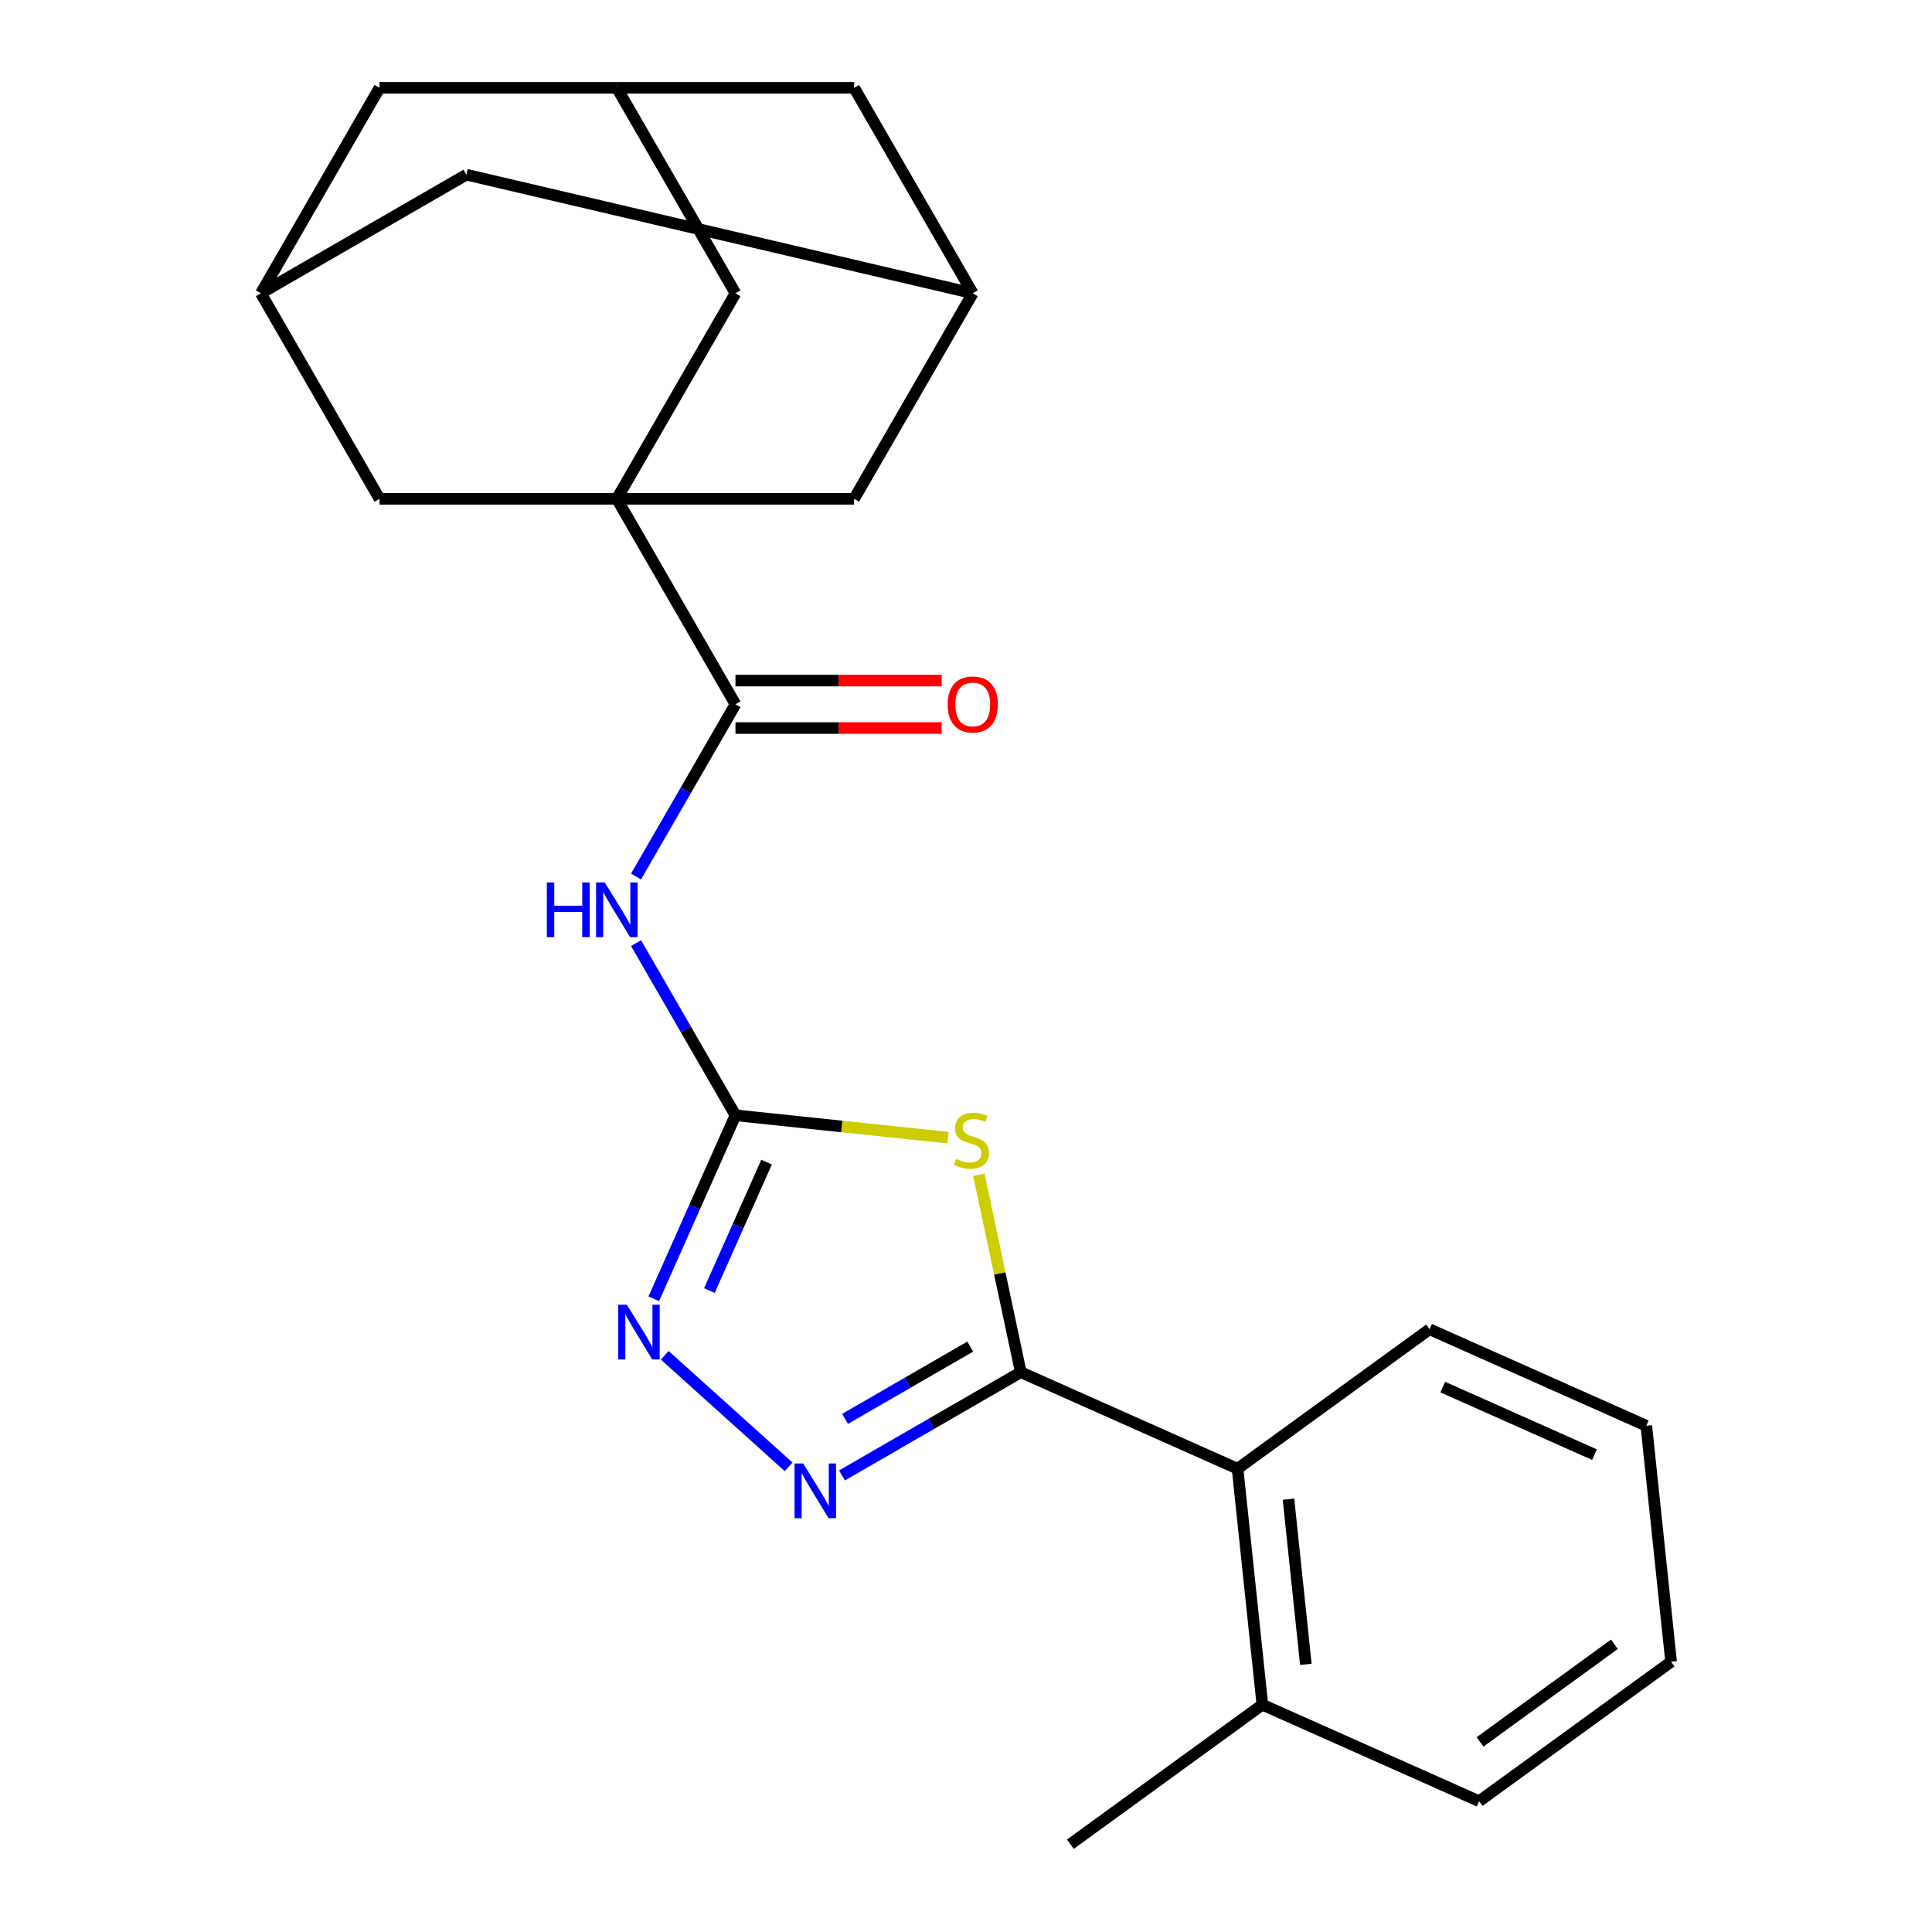 <?xml version='1.0' encoding='iso-8859-1'?>
<svg version='1.1' baseProfile='full'
              xmlns='http://www.w3.org/2000/svg'
                      xmlns:rdkit='http://www.rdkit.org/xml'
                      xmlns:xlink='http://www.w3.org/1999/xlink'
                  xml:space='preserve'
width='1000px' height='1000px' viewBox='0 0 1000 1000'>
<!-- END OF HEADER -->
<rect style='opacity:1.0;fill:#FFFFFF;stroke:none' width='1000' height='1000' x='0' y='0'> </rect>
<path class='bond-0' d='M 490.673,588.84 L 435.675,583.059' style='fill:none;fill-rule:evenodd;stroke:#CCCC00;stroke-width:6px;stroke-linecap:butt;stroke-linejoin:miter;stroke-opacity:1' />
<path class='bond-0' d='M 435.675,583.059 L 380.677,577.278' style='fill:none;fill-rule:evenodd;stroke:#000000;stroke-width:6px;stroke-linecap:butt;stroke-linejoin:miter;stroke-opacity:1' />
<path class='bond-1' d='M 506.639,608.067 L 517.499,659.16' style='fill:none;fill-rule:evenodd;stroke:#CCCC00;stroke-width:6px;stroke-linecap:butt;stroke-linejoin:miter;stroke-opacity:1' />
<path class='bond-1' d='M 517.499,659.16 L 528.359,710.252' style='fill:none;fill-rule:evenodd;stroke:#000000;stroke-width:6px;stroke-linecap:butt;stroke-linejoin:miter;stroke-opacity:1' />
<path class='bond-4' d='M 380.677,577.278 L 354.946,532.711' style='fill:none;fill-rule:evenodd;stroke:#000000;stroke-width:6px;stroke-linecap:butt;stroke-linejoin:miter;stroke-opacity:1' />
<path class='bond-4' d='M 354.946,532.711 L 329.215,488.144' style='fill:none;fill-rule:evenodd;stroke:#0000FF;stroke-width:6px;stroke-linecap:butt;stroke-linejoin:miter;stroke-opacity:1' />
<path class='bond-5' d='M 380.677,577.278 L 359.535,624.764' style='fill:none;fill-rule:evenodd;stroke:#000000;stroke-width:6px;stroke-linecap:butt;stroke-linejoin:miter;stroke-opacity:1' />
<path class='bond-5' d='M 359.535,624.764 L 338.393,672.249' style='fill:none;fill-rule:evenodd;stroke:#0000FF;stroke-width:6px;stroke-linecap:butt;stroke-linejoin:miter;stroke-opacity:1' />
<path class='bond-5' d='M 396.774,601.515 L 381.975,634.755' style='fill:none;fill-rule:evenodd;stroke:#000000;stroke-width:6px;stroke-linecap:butt;stroke-linejoin:miter;stroke-opacity:1' />
<path class='bond-5' d='M 381.975,634.755 L 367.176,667.995' style='fill:none;fill-rule:evenodd;stroke:#0000FF;stroke-width:6px;stroke-linecap:butt;stroke-linejoin:miter;stroke-opacity:1' />
<path class='bond-3' d='M 528.359,710.252 L 482.082,736.97' style='fill:none;fill-rule:evenodd;stroke:#000000;stroke-width:6px;stroke-linecap:butt;stroke-linejoin:miter;stroke-opacity:1' />
<path class='bond-3' d='M 482.082,736.97 L 435.805,763.688' style='fill:none;fill-rule:evenodd;stroke:#0000FF;stroke-width:6px;stroke-linecap:butt;stroke-linejoin:miter;stroke-opacity:1' />
<path class='bond-3' d='M 502.194,696.995 L 469.8,715.697' style='fill:none;fill-rule:evenodd;stroke:#000000;stroke-width:6px;stroke-linecap:butt;stroke-linejoin:miter;stroke-opacity:1' />
<path class='bond-3' d='M 469.8,715.697 L 437.406,734.4' style='fill:none;fill-rule:evenodd;stroke:#0000FF;stroke-width:6px;stroke-linecap:butt;stroke-linejoin:miter;stroke-opacity:1' />
<path class='bond-7' d='M 528.359,710.252 L 640.56,760.207' style='fill:none;fill-rule:evenodd;stroke:#000000;stroke-width:6px;stroke-linecap:butt;stroke-linejoin:miter;stroke-opacity:1' />
<path class='bond-2' d='M 319.267,258.184 L 380.677,364.549' style='fill:none;fill-rule:evenodd;stroke:#000000;stroke-width:6px;stroke-linecap:butt;stroke-linejoin:miter;stroke-opacity:1' />
<path class='bond-8' d='M 319.267,258.184 L 380.677,151.819' style='fill:none;fill-rule:evenodd;stroke:#000000;stroke-width:6px;stroke-linecap:butt;stroke-linejoin:miter;stroke-opacity:1' />
<path class='bond-9' d='M 319.267,258.184 L 442.086,258.184' style='fill:none;fill-rule:evenodd;stroke:#000000;stroke-width:6px;stroke-linecap:butt;stroke-linejoin:miter;stroke-opacity:1' />
<path class='bond-10' d='M 319.267,258.184 L 196.447,258.184' style='fill:none;fill-rule:evenodd;stroke:#000000;stroke-width:6px;stroke-linecap:butt;stroke-linejoin:miter;stroke-opacity:1' />
<path class='bond-24' d='M 408.184,759.227 L 344.067,701.496' style='fill:none;fill-rule:evenodd;stroke:#0000FF;stroke-width:6px;stroke-linecap:butt;stroke-linejoin:miter;stroke-opacity:1' />
<path class='bond-6' d='M 329.215,453.683 L 354.946,409.116' style='fill:none;fill-rule:evenodd;stroke:#0000FF;stroke-width:6px;stroke-linecap:butt;stroke-linejoin:miter;stroke-opacity:1' />
<path class='bond-6' d='M 354.946,409.116 L 380.677,364.549' style='fill:none;fill-rule:evenodd;stroke:#000000;stroke-width:6px;stroke-linecap:butt;stroke-linejoin:miter;stroke-opacity:1' />
<path class='bond-14' d='M 380.677,376.831 L 434.051,376.831' style='fill:none;fill-rule:evenodd;stroke:#000000;stroke-width:6px;stroke-linecap:butt;stroke-linejoin:miter;stroke-opacity:1' />
<path class='bond-14' d='M 434.051,376.831 L 487.426,376.831' style='fill:none;fill-rule:evenodd;stroke:#FF0000;stroke-width:6px;stroke-linecap:butt;stroke-linejoin:miter;stroke-opacity:1' />
<path class='bond-14' d='M 380.677,352.267 L 434.051,352.267' style='fill:none;fill-rule:evenodd;stroke:#000000;stroke-width:6px;stroke-linecap:butt;stroke-linejoin:miter;stroke-opacity:1' />
<path class='bond-14' d='M 434.051,352.267 L 487.426,352.267' style='fill:none;fill-rule:evenodd;stroke:#FF0000;stroke-width:6px;stroke-linecap:butt;stroke-linejoin:miter;stroke-opacity:1' />
<path class='bond-15' d='M 640.56,760.207 L 653.398,882.354' style='fill:none;fill-rule:evenodd;stroke:#000000;stroke-width:6px;stroke-linecap:butt;stroke-linejoin:miter;stroke-opacity:1' />
<path class='bond-15' d='M 666.915,775.962 L 675.902,861.464' style='fill:none;fill-rule:evenodd;stroke:#000000;stroke-width:6px;stroke-linecap:butt;stroke-linejoin:miter;stroke-opacity:1' />
<path class='bond-19' d='M 640.56,760.207 L 739.923,688.016' style='fill:none;fill-rule:evenodd;stroke:#000000;stroke-width:6px;stroke-linecap:butt;stroke-linejoin:miter;stroke-opacity:1' />
<path class='bond-12' d='M 380.677,151.819 L 319.267,45.455' style='fill:none;fill-rule:evenodd;stroke:#000000;stroke-width:6px;stroke-linecap:butt;stroke-linejoin:miter;stroke-opacity:1' />
<path class='bond-11' d='M 442.086,258.184 L 503.496,151.819' style='fill:none;fill-rule:evenodd;stroke:#000000;stroke-width:6px;stroke-linecap:butt;stroke-linejoin:miter;stroke-opacity:1' />
<path class='bond-13' d='M 196.447,258.184 L 135.038,151.819' style='fill:none;fill-rule:evenodd;stroke:#000000;stroke-width:6px;stroke-linecap:butt;stroke-linejoin:miter;stroke-opacity:1' />
<path class='bond-16' d='M 503.496,151.819 L 442.086,45.455' style='fill:none;fill-rule:evenodd;stroke:#000000;stroke-width:6px;stroke-linecap:butt;stroke-linejoin:miter;stroke-opacity:1' />
<path class='bond-27' d='M 503.496,151.819 L 241.402,90.41' style='fill:none;fill-rule:evenodd;stroke:#000000;stroke-width:6px;stroke-linecap:butt;stroke-linejoin:miter;stroke-opacity:1' />
<path class='bond-26' d='M 319.267,45.455 L 196.447,45.455' style='fill:none;fill-rule:evenodd;stroke:#000000;stroke-width:6px;stroke-linecap:butt;stroke-linejoin:miter;stroke-opacity:1' />
<path class='bond-28' d='M 319.267,45.455 L 442.086,45.455' style='fill:none;fill-rule:evenodd;stroke:#000000;stroke-width:6px;stroke-linecap:butt;stroke-linejoin:miter;stroke-opacity:1' />
<path class='bond-17' d='M 135.038,151.819 L 241.402,90.41' style='fill:none;fill-rule:evenodd;stroke:#000000;stroke-width:6px;stroke-linecap:butt;stroke-linejoin:miter;stroke-opacity:1' />
<path class='bond-18' d='M 135.038,151.819 L 196.447,45.455' style='fill:none;fill-rule:evenodd;stroke:#000000;stroke-width:6px;stroke-linecap:butt;stroke-linejoin:miter;stroke-opacity:1' />
<path class='bond-20' d='M 653.398,882.354 L 554.035,954.545' style='fill:none;fill-rule:evenodd;stroke:#000000;stroke-width:6px;stroke-linecap:butt;stroke-linejoin:miter;stroke-opacity:1' />
<path class='bond-21' d='M 653.398,882.354 L 765.599,932.309' style='fill:none;fill-rule:evenodd;stroke:#000000;stroke-width:6px;stroke-linecap:butt;stroke-linejoin:miter;stroke-opacity:1' />
<path class='bond-22' d='M 739.923,688.016 L 852.124,737.971' style='fill:none;fill-rule:evenodd;stroke:#000000;stroke-width:6px;stroke-linecap:butt;stroke-linejoin:miter;stroke-opacity:1' />
<path class='bond-22' d='M 746.762,717.949 L 825.303,752.918' style='fill:none;fill-rule:evenodd;stroke:#000000;stroke-width:6px;stroke-linecap:butt;stroke-linejoin:miter;stroke-opacity:1' />
<path class='bond-25' d='M 765.599,932.309 L 864.962,860.118' style='fill:none;fill-rule:evenodd;stroke:#000000;stroke-width:6px;stroke-linecap:butt;stroke-linejoin:miter;stroke-opacity:1' />
<path class='bond-25' d='M 766.065,901.608 L 835.62,851.074' style='fill:none;fill-rule:evenodd;stroke:#000000;stroke-width:6px;stroke-linecap:butt;stroke-linejoin:miter;stroke-opacity:1' />
<path class='bond-23' d='M 852.124,737.971 L 864.962,860.118' style='fill:none;fill-rule:evenodd;stroke:#000000;stroke-width:6px;stroke-linecap:butt;stroke-linejoin:miter;stroke-opacity:1' />
<path  class='atom-0' d='M 494.823 599.837
Q 495.143 599.957, 496.463 600.517
Q 497.783 601.077, 499.223 601.437
Q 500.703 601.757, 502.143 601.757
Q 504.823 601.757, 506.383 600.477
Q 507.943 599.157, 507.943 596.877
Q 507.943 595.317, 507.143 594.357
Q 506.383 593.397, 505.183 592.877
Q 503.983 592.357, 501.983 591.757
Q 499.463 590.997, 497.943 590.277
Q 496.463 589.557, 495.383 588.037
Q 494.343 586.517, 494.343 583.957
Q 494.343 580.397, 496.743 578.197
Q 499.183 575.997, 503.983 575.997
Q 507.263 575.997, 510.983 577.557
L 510.063 580.637
Q 506.663 579.237, 504.103 579.237
Q 501.343 579.237, 499.823 580.397
Q 498.303 581.517, 498.343 583.477
Q 498.343 584.997, 499.103 585.917
Q 499.903 586.837, 501.023 587.357
Q 502.183 587.877, 504.103 588.477
Q 506.663 589.277, 508.183 590.077
Q 509.703 590.877, 510.783 592.517
Q 511.903 594.117, 511.903 596.877
Q 511.903 600.797, 509.263 602.917
Q 506.663 604.997, 502.303 604.997
Q 499.783 604.997, 497.863 604.437
Q 495.983 603.917, 493.743 602.997
L 494.823 599.837
' fill='#CCCC00'/>
<path  class='atom-4' d='M 415.734 757.502
L 425.014 772.502
Q 425.934 773.982, 427.414 776.662
Q 428.894 779.342, 428.974 779.502
L 428.974 757.502
L 432.734 757.502
L 432.734 785.822
L 428.854 785.822
L 418.894 769.422
Q 417.734 767.502, 416.494 765.302
Q 415.294 763.102, 414.934 762.422
L 414.934 785.822
L 411.254 785.822
L 411.254 757.502
L 415.734 757.502
' fill='#0000FF'/>
<path  class='atom-5' d='M 283.047 456.754
L 286.887 456.754
L 286.887 468.794
L 301.367 468.794
L 301.367 456.754
L 305.207 456.754
L 305.207 485.074
L 301.367 485.074
L 301.367 471.994
L 286.887 471.994
L 286.887 485.074
L 283.047 485.074
L 283.047 456.754
' fill='#0000FF'/>
<path  class='atom-5' d='M 313.007 456.754
L 322.287 471.754
Q 323.207 473.234, 324.687 475.914
Q 326.167 478.594, 326.247 478.754
L 326.247 456.754
L 330.007 456.754
L 330.007 485.074
L 326.127 485.074
L 316.167 468.674
Q 315.007 466.754, 313.767 464.554
Q 312.567 462.354, 312.207 461.674
L 312.207 485.074
L 308.527 485.074
L 308.527 456.754
L 313.007 456.754
' fill='#0000FF'/>
<path  class='atom-6' d='M 324.461 675.32
L 333.741 690.32
Q 334.661 691.8, 336.141 694.48
Q 337.621 697.16, 337.701 697.32
L 337.701 675.32
L 341.461 675.32
L 341.461 703.64
L 337.581 703.64
L 327.621 687.24
Q 326.461 685.32, 325.221 683.12
Q 324.021 680.92, 323.661 680.24
L 323.661 703.64
L 319.981 703.64
L 319.981 675.32
L 324.461 675.32
' fill='#0000FF'/>
<path  class='atom-15' d='M 490.496 364.629
Q 490.496 357.829, 493.856 354.029
Q 497.216 350.229, 503.496 350.229
Q 509.776 350.229, 513.136 354.029
Q 516.496 357.829, 516.496 364.629
Q 516.496 371.509, 513.096 375.429
Q 509.696 379.309, 503.496 379.309
Q 497.256 379.309, 493.856 375.429
Q 490.496 371.549, 490.496 364.629
M 503.496 376.109
Q 507.816 376.109, 510.136 373.229
Q 512.496 370.309, 512.496 364.629
Q 512.496 359.069, 510.136 356.269
Q 507.816 353.429, 503.496 353.429
Q 499.176 353.429, 496.816 356.229
Q 494.496 359.029, 494.496 364.629
Q 494.496 370.349, 496.816 373.229
Q 499.176 376.109, 503.496 376.109
' fill='#FF0000'/>
</svg>
